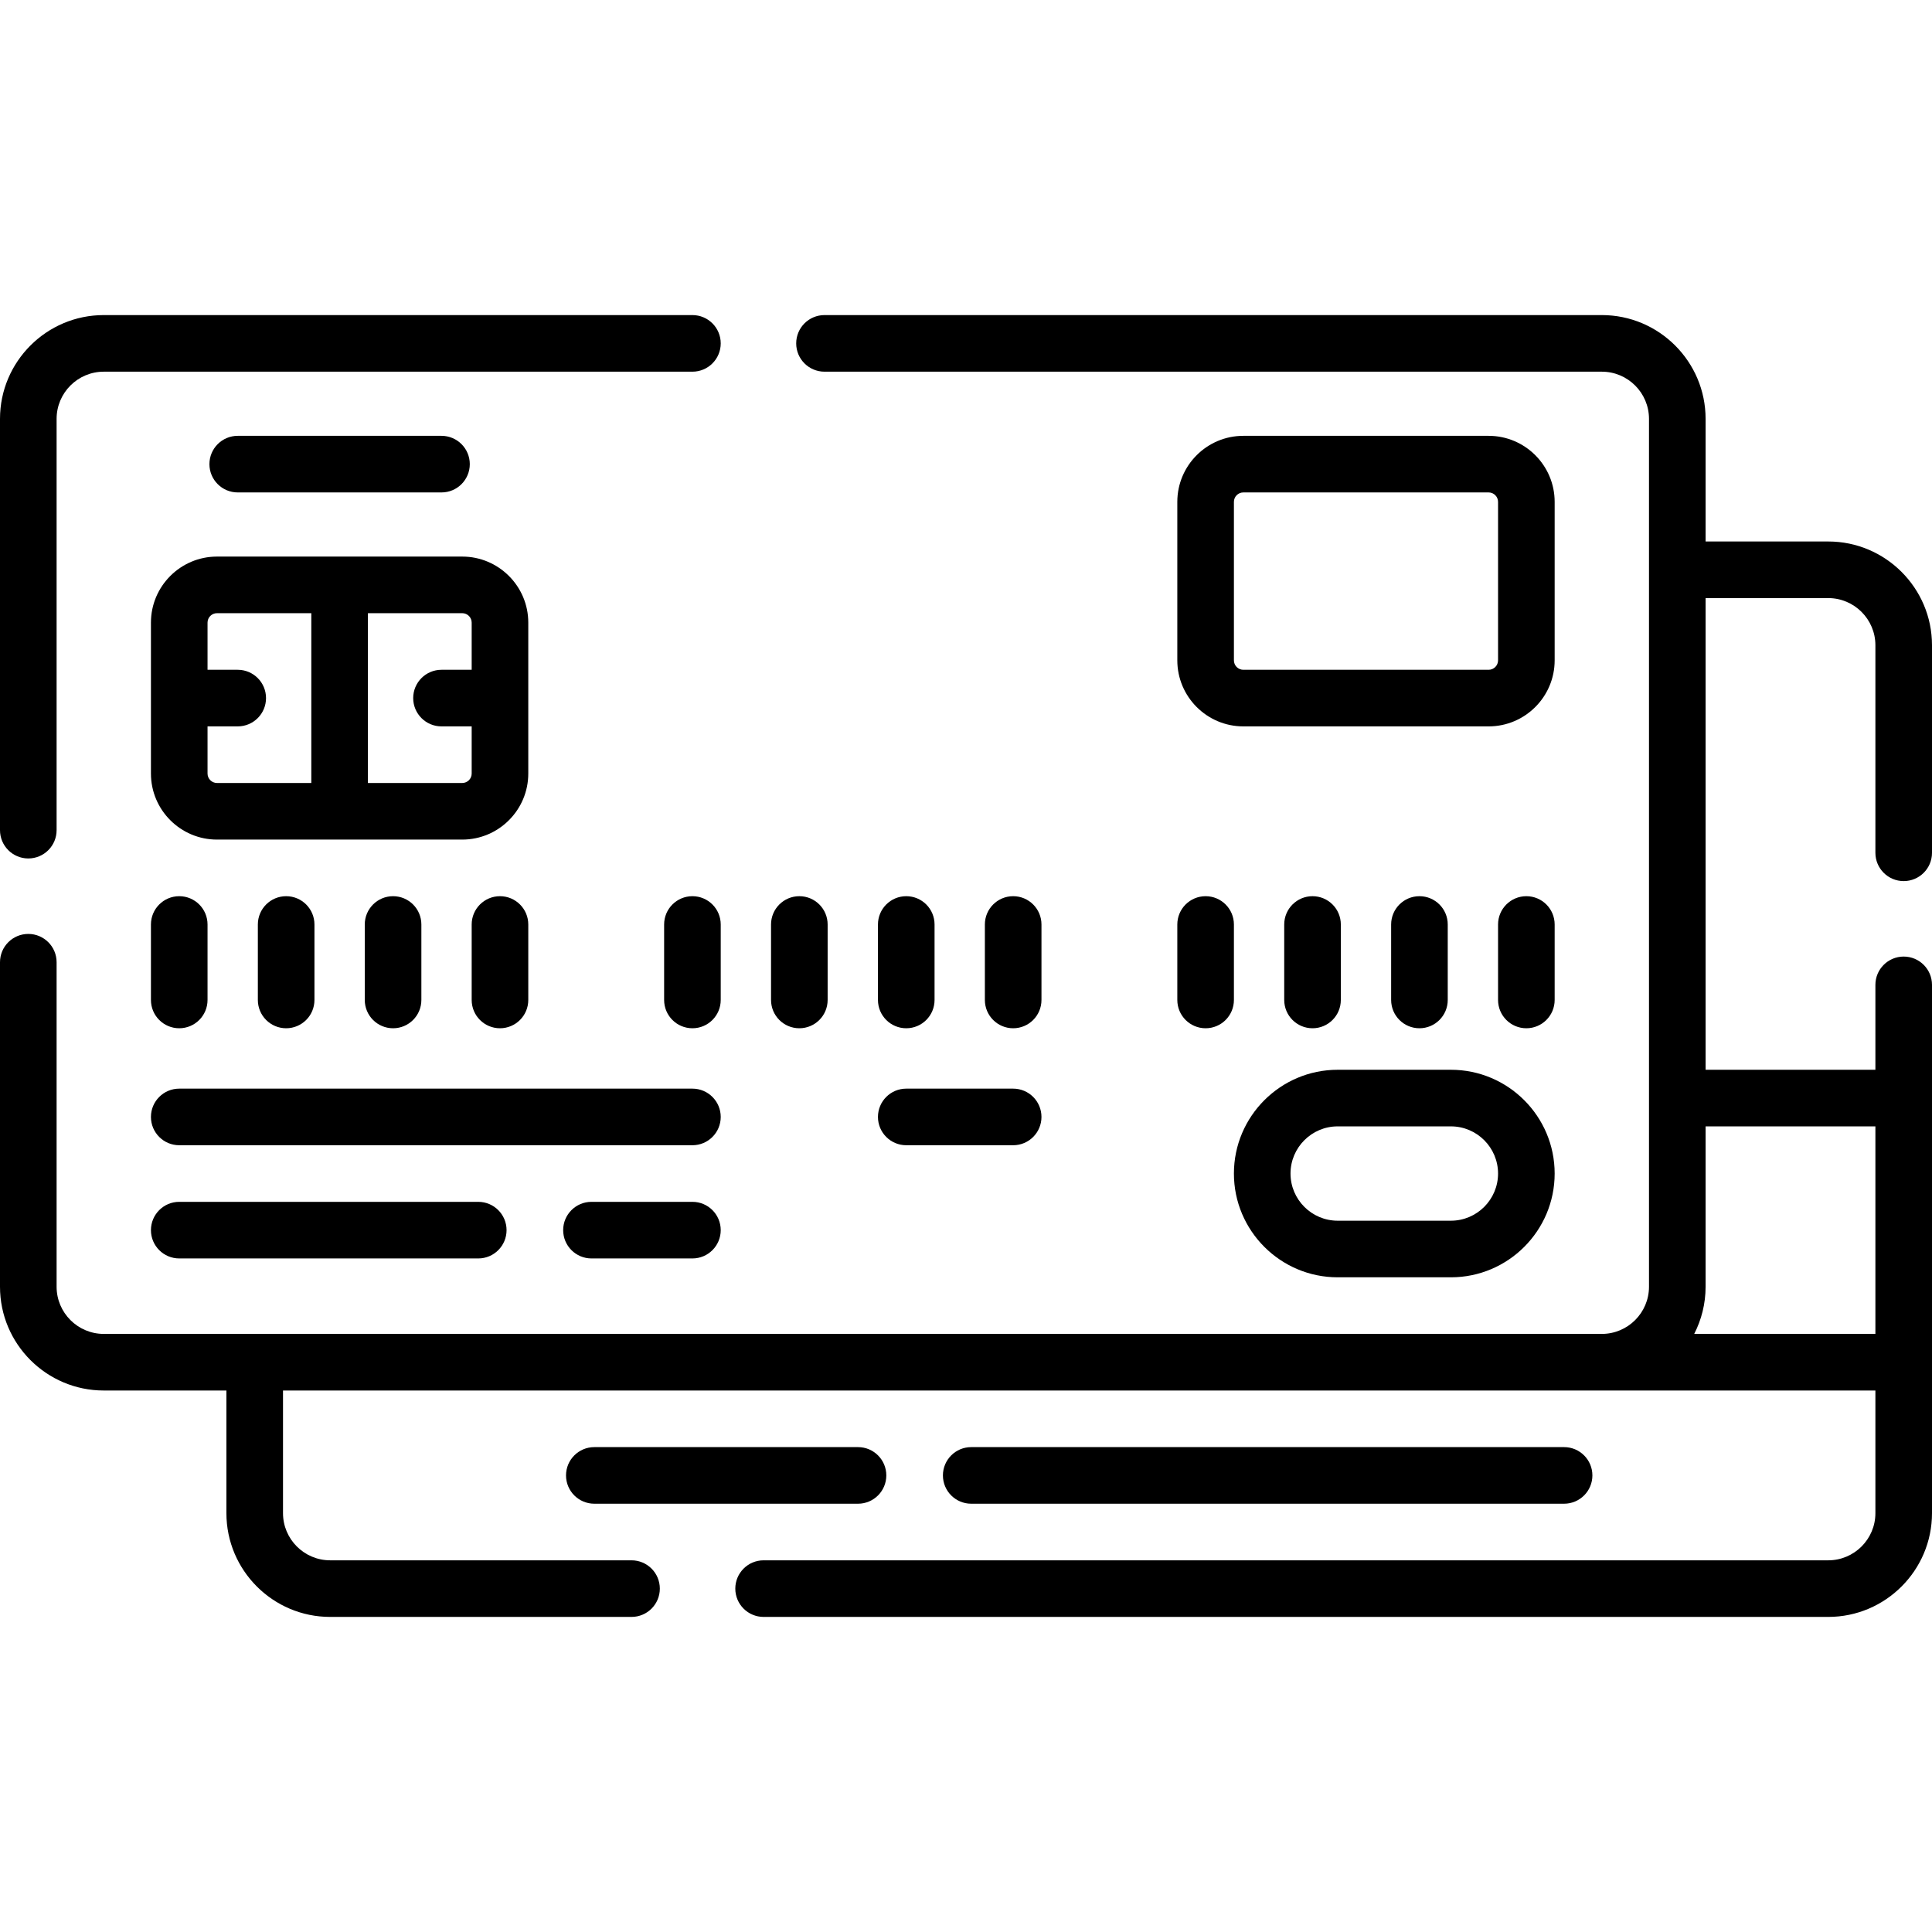 <svg id="Capa_1" enable-background="new 0 0 512 512" height="512" viewBox="0 0 512 512" width="512" xmlns="http://www.w3.org/2000/svg"><g><path d="m504.5 233.5c4.142 0 7.5-3.357 7.5-7.5v-55c0-15.163-12.336-27.5-27.5-27.5h-32.5v-32.5c0-15.163-12.336-27.5-27.5-27.5h-206c-4.142 0-7.5 3.357-7.5 7.5s3.358 7.5 7.5 7.5h206c6.893 0 12.5 5.607 12.5 12.5v230c0 6.893-5.607 12.5-12.5 12.5h-397c-6.893 0-12.5-5.607-12.5-12.5v-86c0-4.143-3.358-7.5-7.5-7.5s-7.5 3.357-7.5 7.5v86c0 15.163 12.336 27.5 27.5 27.5h32.5v32.5c0 15.163 12.336 27.5 27.5 27.5h79.862c4.142 0 7.5-3.357 7.5-7.5s-3.358-7.5-7.5-7.5h-79.862c-6.893 0-12.5-5.607-12.5-12.5v-32.5h349.5 72.5v32.5c0 6.893-5.607 12.5-12.5 12.5h-282.138c-4.142 0-7.5 3.357-7.5 7.5s3.358 7.5 7.5 7.5h282.138c15.164 0 27.5-12.337 27.5-27.5v-140c0-4.143-3.358-7.5-7.5-7.5s-7.5 3.357-7.5 7.5v22.5h-45v-125h32.5c6.893 0 12.5 5.607 12.5 12.5v55c0 4.143 3.358 7.5 7.5 7.5zm-7.5 65v55h-48.018c1.924-3.753 3.018-8 3.018-12.5v-42.5z"/><path d="m7.5 227.5c4.142 0 7.5-3.357 7.5-7.5v-109c0-6.893 5.607-12.5 12.5-12.5h156c4.142 0 7.5-3.357 7.5-7.5s-3.358-7.5-7.5-7.5h-156c-15.164 0-27.5 12.337-27.5 27.5v109c0 4.143 3.358 7.5 7.5 7.5z"/><path d="m414.5 398.5c4.142 0 7.5-3.357 7.5-7.5s-3.358-7.5-7.5-7.5h-157.117c-4.142 0-7.5 3.357-7.5 7.5s3.358 7.5 7.5 7.5z"/><path d="m234.883 391c0-4.143-3.358-7.5-7.5-7.5h-69.883c-4.142 0-7.5 3.357-7.5 7.5s3.358 7.5 7.5 7.5h69.883c4.142 0 7.5-3.357 7.5-7.5z"/><path d="m327 311c0 15.163 12.336 27.5 27.5 27.5h30c15.164 0 27.5-12.337 27.5-27.5s-12.336-27.5-27.5-27.5h-30c-15.164 0-27.5 12.337-27.5 27.5zm27.5-12.5h30c6.893 0 12.5 5.607 12.5 12.5s-5.607 12.5-12.5 12.5h-30c-6.893 0-12.5-5.607-12.5-12.5s5.607-12.5 12.5-12.5z"/><path d="m183.5 318.5h-26.755c-4.142 0-7.5 3.357-7.5 7.5s3.358 7.5 7.5 7.5h26.755c4.142 0 7.5-3.357 7.5-7.5s-3.358-7.5-7.5-7.5z"/><path d="m240.167 303.5h28.333c4.142 0 7.5-3.357 7.5-7.5s-3.358-7.5-7.5-7.5h-28.333c-4.142 0-7.5 3.357-7.5 7.5s3.357 7.5 7.5 7.5z"/><path d="m47.5 318.5c-4.142 0-7.5 3.357-7.5 7.5s3.358 7.5 7.5 7.5h79.245c4.142 0 7.5-3.357 7.5-7.5s-3.358-7.5-7.5-7.5z"/><path d="m183.5 288.5h-136c-4.142 0-7.5 3.357-7.5 7.5s3.358 7.5 7.5 7.5h136c4.142 0 7.5-3.357 7.5-7.5s-3.358-7.5-7.5-7.5z"/><path d="m40 265c0 4.143 3.358 7.5 7.5 7.5s7.5-3.357 7.5-7.5v-20c0-4.143-3.358-7.5-7.5-7.5s-7.5 3.357-7.5 7.5z"/><path d="m68.333 245v20c0 4.143 3.358 7.5 7.5 7.5s7.5-3.357 7.5-7.5v-20c0-4.143-3.358-7.5-7.5-7.5s-7.5 3.357-7.5 7.5z"/><path d="m96.667 245v20c0 4.143 3.358 7.5 7.5 7.5s7.5-3.357 7.5-7.5v-20c0-4.143-3.358-7.5-7.5-7.5s-7.5 3.357-7.5 7.5z"/><path d="m125 245v20c0 4.143 3.358 7.5 7.5 7.5s7.5-3.357 7.5-7.5v-20c0-4.143-3.358-7.5-7.5-7.5s-7.5 3.357-7.5 7.5z"/><path d="m191 245c0-4.143-3.358-7.5-7.5-7.5s-7.5 3.357-7.5 7.5v20c0 4.143 3.358 7.5 7.5 7.5s7.5-3.357 7.5-7.5z"/><path d="m211.833 272.5c4.142 0 7.5-3.357 7.5-7.5v-20c0-4.143-3.358-7.5-7.5-7.5s-7.5 3.357-7.5 7.5v20c0 4.143 3.358 7.5 7.5 7.5z"/><path d="m240.167 272.5c4.142 0 7.5-3.357 7.5-7.5v-20c0-4.143-3.358-7.5-7.5-7.5s-7.5 3.357-7.5 7.5v20c0 4.143 3.357 7.5 7.5 7.5z"/><path d="m276 265v-20c0-4.143-3.358-7.5-7.5-7.5s-7.5 3.357-7.5 7.5v20c0 4.143 3.358 7.5 7.5 7.5s7.5-3.357 7.5-7.5z"/><path d="m312 265c0 4.143 3.358 7.5 7.5 7.5s7.5-3.357 7.5-7.5v-20c0-4.143-3.358-7.5-7.5-7.5s-7.5 3.357-7.5 7.5z"/><path d="m355.333 265v-20c0-4.143-3.358-7.5-7.5-7.5s-7.5 3.357-7.5 7.5v20c0 4.143 3.358 7.5 7.5 7.5s7.5-3.357 7.5-7.5z"/><path d="m383.667 265v-20c0-4.143-3.358-7.5-7.5-7.5s-7.5 3.357-7.5 7.5v20c0 4.143 3.358 7.5 7.5 7.5s7.5-3.357 7.5-7.5z"/><path d="m412 245c0-4.143-3.358-7.5-7.5-7.5s-7.5 3.357-7.5 7.5v20c0 4.143 3.358 7.5 7.5 7.5s7.5-3.357 7.5-7.5z"/><path d="m40 165v40c0 9.649 7.851 17.5 17.5 17.5h65c9.649 0 17.5-7.851 17.5-17.5v-40c0-9.649-7.851-17.5-17.5-17.5h-65c-9.649 0-17.5 7.851-17.5 17.5zm85 0v12.5h-8c-4.142 0-7.5 3.357-7.5 7.5s3.358 7.5 7.5 7.5h8v12.5c0 1.379-1.122 2.5-2.5 2.5h-25v-45h25c1.378 0 2.5 1.121 2.5 2.5zm-67.5-2.5h25v45h-25c-1.378 0-2.5-1.121-2.5-2.5v-12.5h8c4.142 0 7.5-3.357 7.5-7.5s-3.358-7.5-7.5-7.5h-8v-12.5c0-1.379 1.122-2.5 2.5-2.5z"/><path d="m63 130.5h54c4.142 0 7.5-3.357 7.5-7.5s-3.358-7.5-7.5-7.5h-54c-4.142 0-7.5 3.357-7.5 7.5s3.358 7.5 7.5 7.5z"/><path d="m412 133c0-9.649-7.851-17.5-17.5-17.5h-65c-9.649 0-17.5 7.851-17.5 17.5v42c0 9.649 7.851 17.5 17.5 17.5h65c9.649 0 17.5-7.851 17.5-17.5zm-15 42c0 1.379-1.122 2.5-2.5 2.5h-65c-1.378 0-2.5-1.121-2.5-2.5v-42c0-1.379 1.122-2.5 2.5-2.5h65c1.378 0 2.5 1.121 2.5 2.5z"/></g></svg>